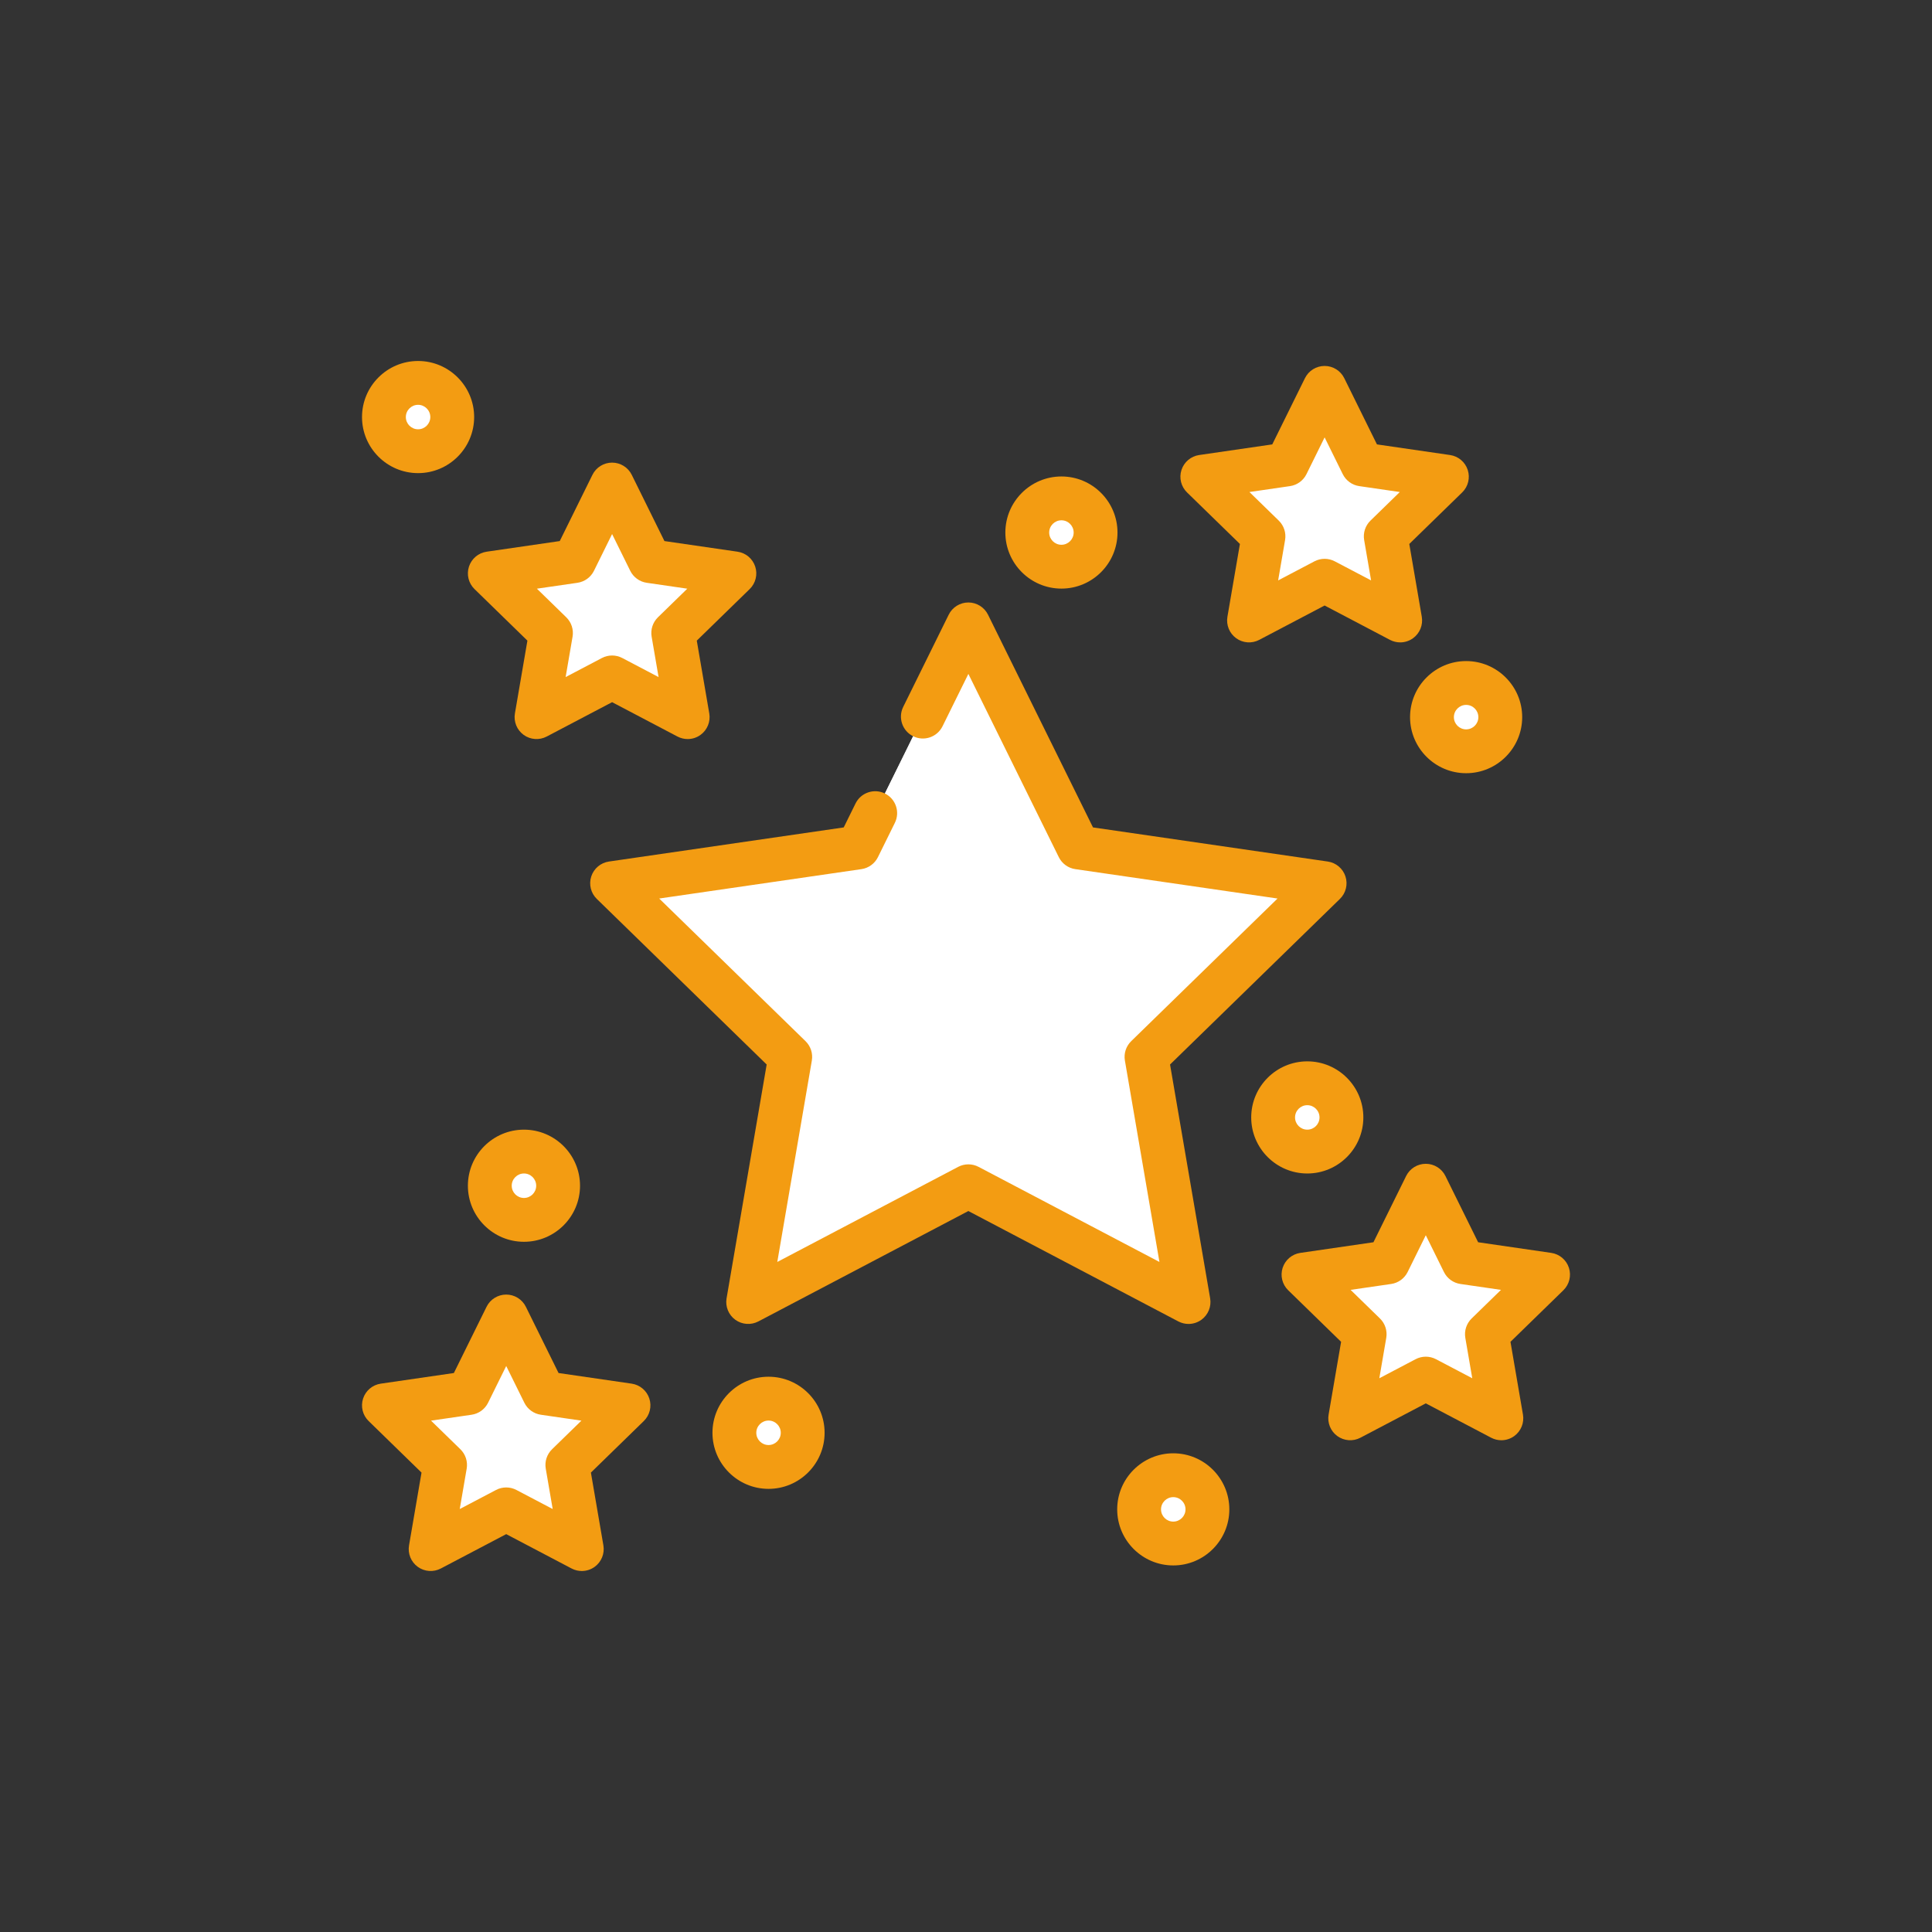 <?xml version="1.0" encoding="utf-8"?>
<!-- Generator: Adobe Illustrator 24.3.0, SVG Export Plug-In . SVG Version: 6.00 Build 0)  -->
<svg version="1.1" id="Layer_1" xmlns="http://www.w3.org/2000/svg" xmlns:xlink="http://www.w3.org/1999/xlink" x="0px" y="0px"
	 viewBox="0 0 400 400" enable-background="new 0 0 400 400" xml:space="preserve">
<rect x="0" y="0" width="400" height="400" fill="#333333" stroke="none"/>
<g>
	<g>
		<g>
			<polygon fill="#fff" points="200.488,129.273 223.28,175.456 274.245,182.862 237.368,218.812 246.074,269.57
				200.488,245.604 154.901,269.57 163.607,218.812 126.728,182.862 177.695,175.456 			"/>
		</g>
		<g>
			<polygon fill="#fff" points="104.806,272.566 112.63,288.417 130.124,290.961 117.464,303.3 120.454,320.723 104.806,312.498
				89.158,320.723 92.148,303.3 79.488,290.961 96.982,288.417 			"/>
		</g>
		<g>
			<polygon fill="#fff" points="295.195,245.492 303.018,261.343 320.512,263.887 307.851,276.226 310.84,293.649
				295.195,285.423 279.545,293.649 282.534,276.226 269.876,263.887 287.37,261.343 			"/>
		</g>
		<g>
			<polygon fill="#fff" points="126.728,100.319 134.552,116.17 152.046,118.714 139.386,131.053 142.376,148.476
				126.728,140.251 111.08,148.476 114.07,131.053 101.41,118.714 118.904,116.17 			"/>
		</g>
		<g>
			<polygon fill="#fff" points="274.245,80.305 282.071,96.156 299.565,98.7 286.906,111.039 289.896,128.462 274.245,120.237
				258.6,128.462 261.59,111.039 248.928,98.7 266.423,96.156 			"/>
		</g>
		<g>
			<path fill="#fff" d="M115.551,245.492c0,3.905-3.164,7.071-7.069,7.071c-3.905,0-7.072-3.165-7.072-7.071
				c0-3.905,3.167-7.071,7.072-7.071C112.387,238.421,115.551,241.586,115.551,245.492z"/>
		</g>
		<g>
			<path fill="#fff" d="M249.983,312.498c0,3.905-3.164,7.071-7.069,7.071c-3.905,0-7.072-3.165-7.072-7.071
				s3.167-7.071,7.072-7.071C246.819,305.427,249.983,308.592,249.983,312.498z"/>
		</g>
		<g>
			<path fill="#fff" d="M310.616,148.476c0,3.905-3.164,7.071-7.069,7.071c-3.905,0-7.072-3.165-7.072-7.071
				c0-3.905,3.167-7.071,7.072-7.071C307.452,141.406,310.616,144.571,310.616,148.476z"/>
		</g>
		<g>
			<path fill="#fff" d="M166.188,296.644c0,3.906-3.164,7.071-7.069,7.071c-3.905,0-7.072-3.165-7.072-7.071
				c0-3.905,3.167-7.071,7.072-7.071C163.024,289.574,166.188,292.739,166.188,296.644z"/>
		</g>
		<g>
			<circle fill="#fff" cx="270.659" cy="231.35" r="7.071"/>
		</g>
		<g>
			<path fill="#fff" d="M226.828,110.256c0,3.906-3.164,7.071-7.069,7.071c-3.906,0-7.072-3.165-7.072-7.071
				c0-3.905,3.167-7.071,7.072-7.071C223.664,103.186,226.828,106.351,226.828,110.256z"/>
		</g>
		<g>
			<path fill="#fff" d="M93.629,86.347c0,3.905-3.164,7.071-7.069,7.071c-3.905,0-7.072-3.165-7.072-7.071
				c0-3.905,3.166-7.071,7.072-7.071C90.465,79.277,93.629,82.442,93.629,86.347z"/>
		</g>
		<g>
			<path fill="#fff" d="M241.579,312.498c0-2.882,1.728-5.352,4.204-6.453c-0.88-0.39-1.846-0.617-2.869-0.617
				c-3.905,0-7.072,3.165-7.072,7.071s3.167,7.071,7.072,7.071c1.022,0,1.988-0.227,2.869-0.617
				C243.307,317.849,241.579,315.379,241.579,312.498z"/>
		</g>
		<g>
			<path fill="#fff" d="M157.783,296.644c0-2.882,1.728-5.351,4.204-6.453c-0.88-0.39-1.846-0.617-2.868-0.617
				c-3.905,0-7.072,3.165-7.072,7.071c0,3.906,3.167,7.071,7.072,7.071c1.022,0,1.988-0.227,2.868-0.617
				C159.511,301.996,157.783,299.526,157.783,296.644z"/>
		</g>
		<g>
			<path fill="#fff" d="M107.147,245.492c0-2.882,1.728-5.352,4.204-6.453c-0.881-0.39-1.847-0.617-2.869-0.617
				c-3.905,0-7.072,3.165-7.072,7.071c0,3.905,3.167,7.071,7.072,7.071c1.022,0,1.988-0.227,2.869-0.617
				C108.875,250.843,107.147,248.373,107.147,245.492z"/>
		</g>
		<g>
			<path fill="#fff" d="M85.225,86.347c0-2.882,1.728-5.351,4.204-6.453c-0.88-0.39-1.846-0.617-2.869-0.617
				c-3.905,0-7.072,3.165-7.072,7.071c0,3.905,3.166,7.071,7.072,7.071c1.022,0,1.988-0.228,2.869-0.617
				C86.953,91.699,85.225,89.229,85.225,86.347z"/>
		</g>
		<g>
			<path fill="#fff" d="M218.423,110.256c0-2.882,1.728-5.351,4.203-6.453c-0.88-0.39-1.846-0.617-2.868-0.617
				c-3.906,0-7.072,3.165-7.072,7.071c0,3.906,3.167,7.071,7.072,7.071c1.022,0,1.988-0.228,2.868-0.617
				C220.151,115.608,218.423,113.138,218.423,110.256z"/>
		</g>
		<g>
			<path fill="#fff" d="M302.209,148.476c0-2.882,1.731-5.351,4.206-6.453c-0.88-0.39-1.849-0.617-2.871-0.617
				c-3.905,0-7.072,3.165-7.072,7.071c0,3.905,3.167,7.071,7.072,7.071c1.022,0,1.991-0.227,2.871-0.617
				C303.94,153.827,302.209,151.358,302.209,148.476z"/>
		</g>
		<g>
			<path fill="#fff" d="M269.324,231.35c0-2.882,1.731-5.352,4.207-6.453c-0.88-0.39-1.849-0.617-2.871-0.617
				c-3.905,0-7.072,3.165-7.072,7.071c0,3.905,3.167,7.071,7.072,7.071c1.022,0,1.991-0.228,2.871-0.617
				C271.055,236.702,269.324,234.232,269.324,231.35z"/>
		</g>
		<g>
			<polygon fill="#fff" points="274.245,120.237 274.245,80.305 266.423,96.156 248.928,98.7 261.59,111.039 258.6,128.462
				"/>
		</g>
		<g>
			<polygon fill="#fff" points="295.193,285.423 295.193,245.492 287.37,261.343 269.876,263.887 282.537,276.226
				279.548,293.649 			"/>
		</g>
		<g>
			<polygon fill="#fff" points="104.804,312.498 104.804,272.566 96.982,288.417 79.488,290.961 92.149,303.3 89.16,320.723
				"/>
		</g>
		<g>
			<polygon fill="#fff" points="126.727,140.251 126.727,100.319 118.904,116.17 101.41,118.714 114.071,131.053
				111.082,148.476 			"/>
		</g>
		<g>
			<polygon fill="#fff" points="200.488,245.604 200.488,129.273 177.695,175.456 126.728,182.862 163.607,218.812
				154.901,269.57 			"/>
		</g>
	</g>
	<g>
		<g>
			<path fill="#f39c12" d="M246.073,274.108c-0.722,0-1.448-0.173-2.112-0.521l-43.474-22.856l-43.474,22.856
				c-1.532,0.801-3.381,0.669-4.78-0.346c-1.397-1.015-2.096-2.736-1.805-4.437l8.303-48.409l-35.17-34.284
				c-1.238-1.205-1.682-3.009-1.149-4.651c0.535-1.643,1.954-2.84,3.663-3.089l48.607-7.063l2.45-4.964
				c1.109-2.247,3.834-3.167,6.078-2.061c2.247,1.109,3.17,3.832,2.061,6.078l-3.507,7.103c-0.662,1.338-1.939,2.267-3.416,2.481
				l-41.87,6.084l30.296,29.532c1.069,1.043,1.558,2.545,1.306,4.016l-7.152,41.697l37.448-19.688c1.323-0.694,2.901-0.694,4.224,0
				l37.448,19.688l-7.152-41.697c-0.253-1.471,0.236-2.973,1.306-4.016l30.296-29.532l-41.87-6.084
				c-1.477-0.214-2.755-1.143-3.416-2.481l-18.723-37.939l-5.353,10.847c-1.111,2.247-3.829,3.17-6.078,2.061
				c-2.247-1.109-3.17-3.83-2.061-6.078l9.422-19.091c0.765-1.548,2.343-2.529,4.069-2.529l0,0c1.727,0,3.304,0.981,4.069,2.529
				l21.736,44.044l48.607,7.063c1.709,0.248,3.128,1.446,3.663,3.089c0.533,1.642,0.089,3.446-1.149,4.651l-35.17,34.284
				l8.303,48.409c0.291,1.702-0.408,3.422-1.805,4.437C247.951,273.815,247.014,274.108,246.073,274.108z"/>
		</g>
		<g>
			<path fill="#f39c12" d="M120.454,325.261c-0.722,0-1.448-0.173-2.111-0.521l-13.537-7.115l-13.537,7.115
				c-1.527,0.801-3.381,0.669-4.778-0.346s-2.096-2.736-1.805-4.439l2.586-15.072L76.321,294.21
				c-1.238-1.205-1.682-3.009-1.149-4.651c0.535-1.642,1.954-2.84,3.663-3.089l15.134-2.201l6.768-13.713
				c0.765-1.548,2.343-2.529,4.069-2.529c1.727,0,3.304,0.981,4.069,2.529l6.768,13.713l15.134,2.201
				c1.709,0.248,3.128,1.446,3.663,3.089c0.533,1.642,0.089,3.446-1.149,4.651l-10.951,10.673l2.586,15.072
				c0.291,1.703-0.408,3.424-1.805,4.439C122.331,324.968,121.395,325.261,120.454,325.261z M104.806,307.96
				c0.725,0,1.45,0.174,2.111,0.521l7.511,3.947l-1.436-8.36c-0.253-1.473,0.236-2.975,1.306-4.018l6.076-5.921l-8.397-1.222
				c-1.477-0.214-2.755-1.143-3.416-2.481l-3.755-7.608l-3.755,7.608c-0.662,1.338-1.939,2.267-3.416,2.481l-8.397,1.222
				l6.077,5.921c1.069,1.043,1.558,2.545,1.306,4.018l-1.436,8.36l7.511-3.947C103.355,308.134,104.081,307.96,104.806,307.96z"/>
		</g>
		<g>
			<path fill="#f39c12" d="M310.842,298.187c-0.722,0-1.448-0.173-2.111-0.521l-13.537-7.115l-13.537,7.115
				c-1.527,0.802-3.381,0.669-4.778-0.346c-1.397-1.015-2.096-2.736-1.805-4.439l2.586-15.072l-10.951-10.673
				c-1.238-1.205-1.682-3.009-1.149-4.651c0.535-1.643,1.954-2.84,3.663-3.089l15.134-2.201l6.768-13.713
				c0.765-1.548,2.343-2.529,4.069-2.529c1.727,0,3.304,0.981,4.069,2.529l6.768,13.713l15.134,2.201
				c1.709,0.248,3.128,1.446,3.663,3.089c0.533,1.642,0.089,3.446-1.149,4.651l-10.951,10.673l2.586,15.072
				c0.291,1.703-0.408,3.424-1.805,4.439C312.719,297.894,311.783,298.187,310.842,298.187z M295.194,280.886
				c0.725,0,1.451,0.174,2.111,0.521l7.511,3.947l-1.436-8.36c-0.253-1.473,0.236-2.975,1.306-4.018l6.077-5.922l-8.397-1.221
				c-1.477-0.214-2.755-1.143-3.416-2.481l-3.755-7.608l-3.755,7.608c-0.662,1.338-1.939,2.267-3.416,2.481l-8.397,1.221
				l6.077,5.922c1.069,1.043,1.558,2.545,1.306,4.018l-1.436,8.36l7.511-3.947C293.744,281.06,294.469,280.886,295.194,280.886z"/>
		</g>
		<g>
			<path fill="#f39c12" d="M142.376,153.014c-0.722,0-1.447-0.173-2.111-0.521l-13.537-7.115l-13.537,7.115
				c-1.526,0.802-3.382,0.669-4.778-0.346c-1.397-1.015-2.096-2.736-1.805-4.439l2.586-15.072l-10.951-10.673
				c-1.238-1.205-1.682-3.009-1.149-4.651c0.535-1.642,1.954-2.84,3.663-3.088l15.134-2.201l6.768-13.713
				c0.765-1.548,2.343-2.529,4.069-2.529c1.727,0,3.304,0.981,4.069,2.529l6.768,13.713l15.134,2.201
				c1.709,0.248,3.128,1.446,3.663,3.088c0.533,1.643,0.089,3.446-1.149,4.651l-10.951,10.673l2.586,15.072
				c0.291,1.703-0.408,3.424-1.805,4.439C144.253,152.721,143.317,153.014,142.376,153.014z M126.728,135.713
				c0.725,0,1.45,0.174,2.111,0.521l7.511,3.947l-1.436-8.36c-0.253-1.473,0.236-2.975,1.306-4.018l6.076-5.922l-8.397-1.221
				c-1.477-0.214-2.755-1.143-3.416-2.481l-3.755-7.608l-3.755,7.608c-0.662,1.338-1.939,2.267-3.416,2.481l-8.397,1.221
				l6.077,5.922c1.069,1.043,1.558,2.545,1.306,4.018l-1.436,8.36l7.511-3.947C125.278,135.887,126.003,135.713,126.728,135.713z"/>
		</g>
		<g>
			<path fill="#f39c12" d="M289.894,133c-0.722,0-1.447-0.173-2.111-0.521l-13.537-7.115l-13.537,7.115
				c-1.527,0.803-3.381,0.671-4.778-0.346c-1.397-1.015-2.096-2.736-1.805-4.439l2.586-15.072l-10.951-10.673
				c-1.238-1.205-1.682-3.009-1.149-4.651c0.535-1.642,1.954-2.84,3.663-3.089l15.134-2.201l6.768-13.713
				c0.765-1.548,2.343-2.529,4.069-2.529c1.727,0,3.304,0.981,4.069,2.529l6.768,13.713l15.134,2.201
				c1.709,0.248,3.128,1.446,3.663,3.089c0.533,1.642,0.089,3.446-1.149,4.651l-10.951,10.673l2.586,15.072
				c0.291,1.703-0.408,3.424-1.805,4.439C291.772,132.707,290.835,133,289.894,133z M274.247,115.699
				c0.725,0,1.45,0.174,2.111,0.521l7.511,3.947l-1.436-8.36c-0.253-1.473,0.236-2.975,1.306-4.018l6.076-5.921l-8.397-1.222
				c-1.477-0.214-2.755-1.143-3.416-2.481l-3.755-7.608l-3.755,7.608c-0.662,1.338-1.939,2.267-3.416,2.481l-8.397,1.222
				l6.077,5.921c1.069,1.043,1.558,2.545,1.306,4.018l-1.436,8.36l7.511-3.947C272.796,115.874,273.521,115.699,274.247,115.699z"/>
		</g>
		<g>
			<path fill="#f39c12" d="M108.482,257.1c-6.402,0-11.61-5.208-11.61-11.608c0-6.4,5.208-11.608,11.61-11.608
				c6.4,0,11.607,5.208,11.607,11.608C120.089,251.892,114.882,257.1,108.482,257.1z M108.482,242.958
				c-1.397,0-2.535,1.136-2.535,2.533c0,1.397,1.137,2.533,2.535,2.533c1.396,0,2.532-1.136,2.532-2.533
				C111.014,244.094,109.878,242.958,108.482,242.958z"/>
		</g>
		<g>
			<path fill="#f39c12" d="M242.914,324.106c-6.401,0-11.61-5.208-11.61-11.608s5.208-11.608,11.61-11.608
				c6.4,0,11.607,5.208,11.607,11.608S249.314,324.106,242.914,324.106z M242.914,309.965c-1.397,0-2.535,1.136-2.535,2.533
				c0,1.397,1.137,2.533,2.535,2.533c1.396,0,2.532-1.136,2.532-2.533C245.446,311.1,244.31,309.965,242.914,309.965z"/>
		</g>
		<g>
			<path fill="#f39c12" d="M303.547,160.084c-6.401,0-11.61-5.208-11.61-11.608c0-6.4,5.208-11.608,11.61-11.608
				c6.4,0,11.607,5.208,11.607,11.608C315.153,154.876,309.947,160.084,303.547,160.084z M303.547,145.943
				c-1.397,0-2.535,1.136-2.535,2.533c0,1.397,1.137,2.533,2.535,2.533c1.396,0,2.532-1.136,2.532-2.533
				C306.078,147.079,304.943,145.943,303.547,145.943z"/>
		</g>
		<g>
			<path fill="#f39c12" d="M159.118,308.253c-6.401,0-11.61-5.208-11.61-11.608c0-6.4,5.208-11.608,11.61-11.608
				c6.4,0,11.607,5.208,11.607,11.608C170.725,303.045,165.518,308.253,159.118,308.253z M159.118,294.111
				c-1.397,0-2.535,1.136-2.535,2.533c0,1.397,1.137,2.533,2.535,2.533c1.396,0,2.532-1.136,2.532-2.533
				C161.65,295.247,160.514,294.111,159.118,294.111z"/>
		</g>
		<g>
			<path fill="#f39c12" d="M270.66,242.958c-6.401,0-11.61-5.208-11.61-11.608c0-6.4,5.208-11.608,11.61-11.608
				c6.4,0,11.607,5.208,11.607,11.608C282.267,237.75,277.06,242.958,270.66,242.958z M270.66,228.817
				c-1.397,0-2.535,1.136-2.535,2.533c0,1.397,1.137,2.533,2.535,2.533c1.396,0,2.532-1.136,2.532-2.533
				C273.192,229.953,272.056,228.817,270.66,228.817z"/>
		</g>
		<g>
			<path fill="#f39c12" d="M219.758,121.864c-6.402,0-11.61-5.208-11.61-11.608c0-6.4,5.208-11.608,11.61-11.608
				c6.4,0,11.607,5.208,11.607,11.608C231.365,116.656,226.158,121.864,219.758,121.864z M219.758,107.723
				c-1.397,0-2.535,1.136-2.535,2.533c0,1.397,1.137,2.533,2.535,2.533c1.396,0,2.532-1.136,2.532-2.533
				C222.29,108.859,221.154,107.723,219.758,107.723z"/>
		</g>
		<g>
			<path fill="#f39c12" d="M86.56,97.955c-6.401,0-11.609-5.208-11.609-11.608c0-6.4,5.208-11.608,11.609-11.608
				c6.4,0,11.607,5.208,11.607,11.608C98.167,92.747,92.96,97.955,86.56,97.955z M86.56,83.814c-1.397,0-2.535,1.136-2.535,2.533
				s1.137,2.533,2.535,2.533c1.396,0,2.532-1.136,2.532-2.533S87.956,83.814,86.56,83.814z"/>
		</g>
	</g>
</g>
</svg>
